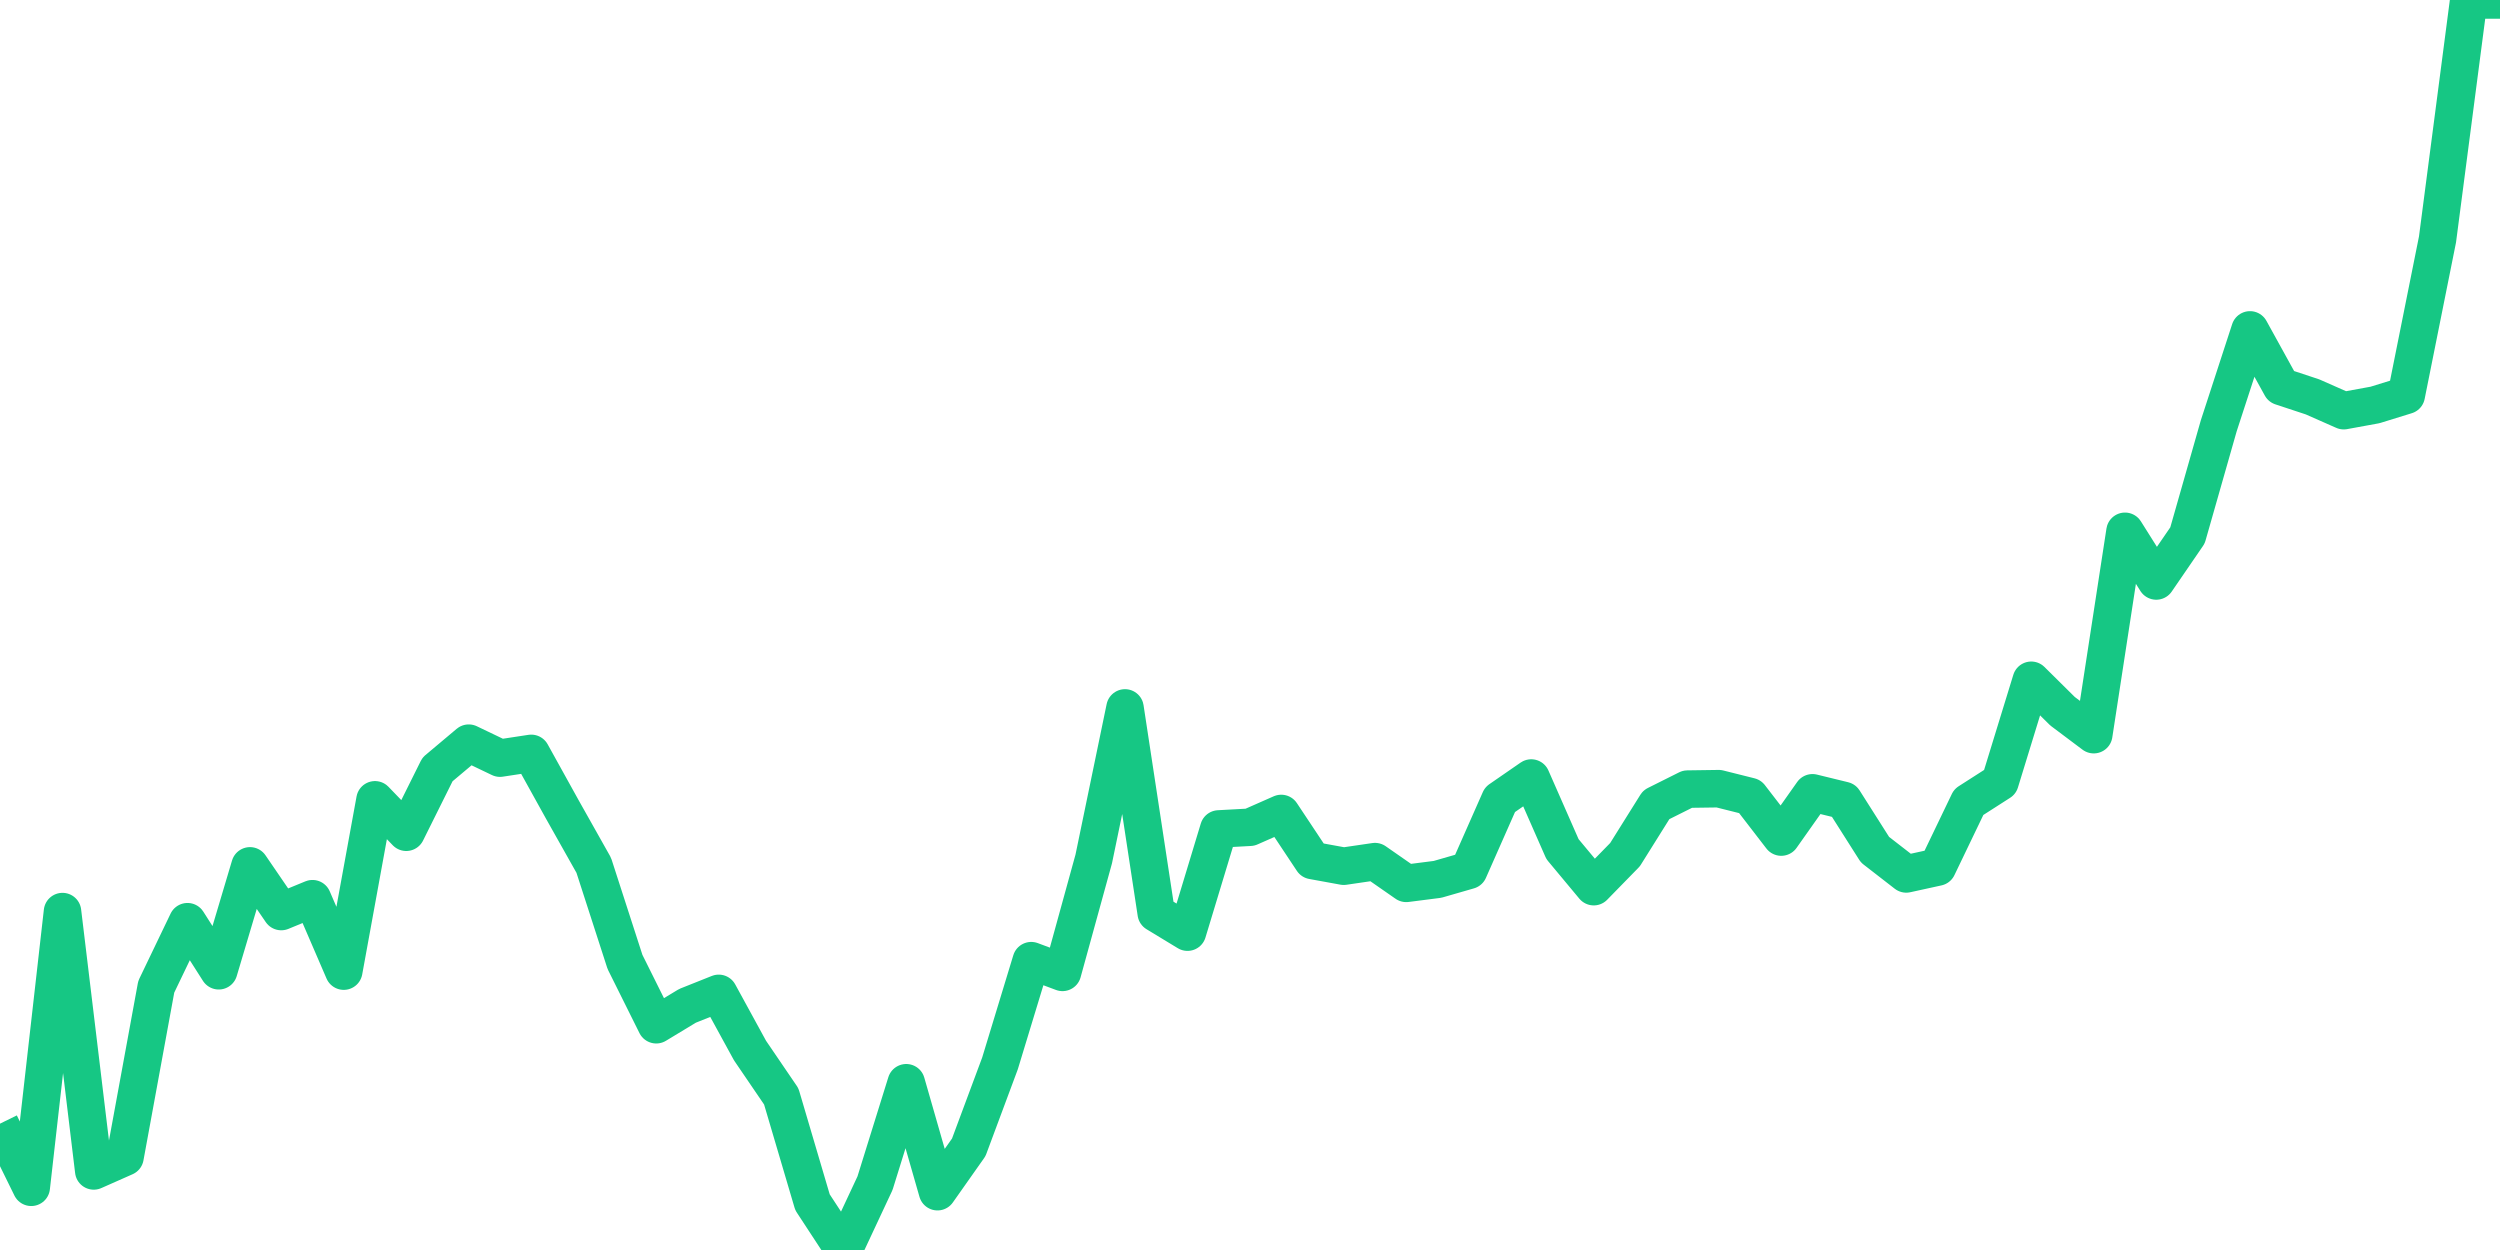<svg width="200" height="100" shape-rendering="crispEdges" font-family="sans-serif" xmlns="http://www.w3.org/2000/svg" xmlns:xlink="http://www.w3.org/1999/xlink"><defs><linearGradient id="grad1" x1="0%" y1="0%" x2="0%" y2="100%"><stop offset="0%" stop-color="#16c784" stop-opacity="0.5"/><stop offset="100%" stop-color="#16c784" stop-opacity="0"/></linearGradient></defs><polyline clip-path="url(#chartClip)" fill="none" stroke-linejoin="round" shape-rendering="auto" stroke="#16c784" stroke-width="3" points="0,89.893 2.5,94.983 5,72.927 7.5,93.674 10,92.567 12.5,78.942 15,73.737 17.5,77.661 20,69.269 22.5,72.923 25,71.896 27.5,77.69 30,63.986 32.5,66.58 35,61.555 37.5,59.453 40,60.651 42.5,60.27 45,64.782 47.5,69.223 50,76.955 52.5,81.979 55,80.467 57.5,79.469 60,84.042 62.5,87.712 65,96.182 67.5,100 70,94.656 72.5,86.62 75,95.335 77.5,91.787 80,85.072 82.5,76.854 85,77.79 87.5,68.714 90,56.634 92.5,73.054 95,74.572 97.5,66.316 100,66.18 102.5,65.077 105,68.841 107.5,69.297 110,68.93 112.5,70.669 115,70.349 117.5,69.628 120,63.969 122.5,62.242 125,67.931 127.5,70.933 130,68.374 132.5,64.379 135,63.129 137.5,63.094 140,63.721 142.5,66.965 145,63.424 147.5,64.036 150,67.975 152.5,69.914 155,69.366 157.5,64.164 160,62.562 162.5,54.422 165,56.896 167.5,58.773 170,42.504 172.5,46.478 175,42.831 177.5,34.064 180,26.392 182.5,30.924 185,31.75 187.5,32.854 190,32.397 192.5,31.624 195,19.155 197.5,0 207.5,0 207.5,105 -10,105 "/></svg>
